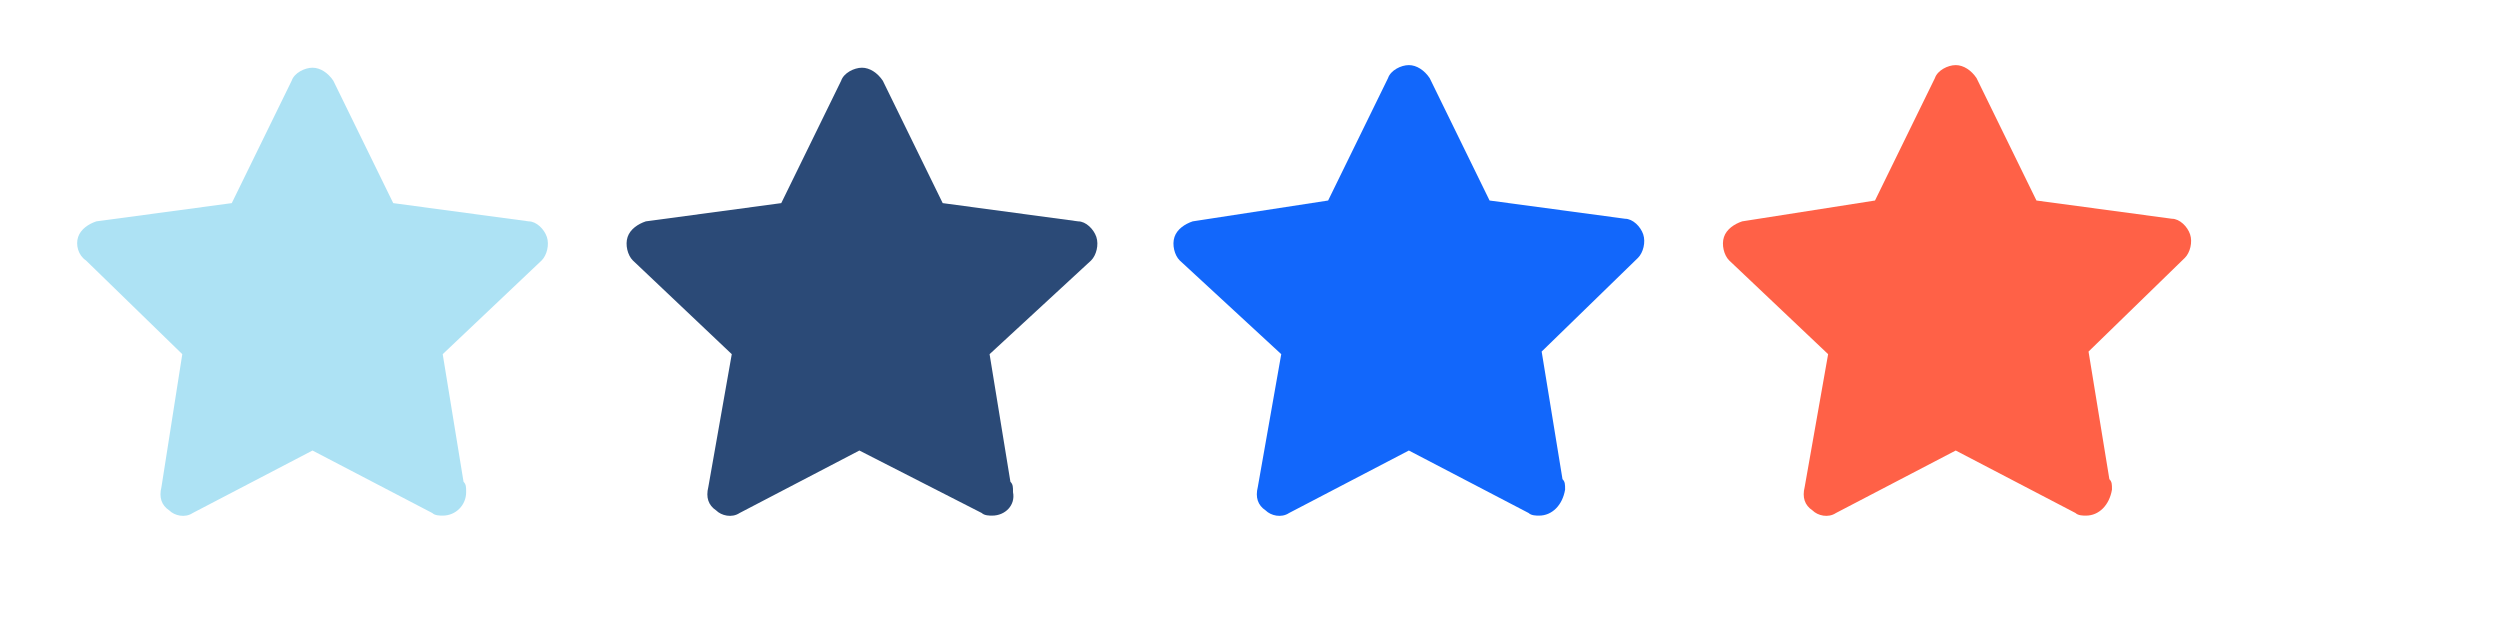 <?xml version="1.0" encoding="utf-8"?>
<!-- Generator: Adobe Illustrator 27.8.1, SVG Export Plug-In . SVG Version: 6.00 Build 0)  -->
<svg version="1.1" id="Layer_1" xmlns="http://www.w3.org/2000/svg" xmlns:xlink="http://www.w3.org/1999/xlink" x="0px" y="0px"
	 viewBox="0 0 96 24" style="enable-background:new 0 0 96 24;" xml:space="preserve">
<style type="text/css">
	.st0{fill:#ADE2F4;}
	.st1{fill:#2B4A77;}
	.st2{fill:#1267FB;}
	.st3{fill:#FF6147;}
</style>
<g>
	<path class="st0" d="M17,19.8c-0.1,0-0.3,0-0.4-0.1L12,17.3l-4.6,2.4c-0.3,0.2-0.7,0.1-0.9-0.1c-0.3-0.2-0.4-0.5-0.3-0.9L7,13.6
		L3.3,10C3,9.8,2.9,9.4,3,9.1c0.1-0.3,0.4-0.5,0.7-0.6l5.2-0.7l2.3-4.7c0.1-0.3,0.5-0.5,0.8-0.5c0.3,0,0.6,0.2,0.8,0.5l2.3,4.7
		l5.2,0.7c0.3,0,0.6,0.3,0.7,0.6c0.1,0.3,0,0.7-0.2,0.9L17,13.6l0.8,4.9c0.1,0.1,0.1,0.2,0.1,0.4C17.9,19.4,17.5,19.8,17,19.8
		C17,19.8,17,19.8,17,19.8z"/>
</g>
<g>
	<path class="st1" d="M38.1,19.8c-0.1,0-0.3,0-0.4-0.1L33,17.3l-4.6,2.4c-0.3,0.2-0.7,0.1-0.9-0.1c-0.3-0.2-0.4-0.5-0.3-0.9l0.9-5.1
		L24.3,10c-0.2-0.2-0.3-0.6-0.2-0.9c0.1-0.3,0.4-0.5,0.7-0.6l5.2-0.7l2.3-4.7c0.1-0.3,0.5-0.5,0.8-0.5s0.6,0.2,0.8,0.5l2.3,4.7
		l5.2,0.7c0.3,0,0.6,0.3,0.7,0.6c0.1,0.3,0,0.7-0.2,0.9L38,13.6l0.8,4.9c0.1,0.1,0.1,0.2,0.1,0.4C39,19.4,38.6,19.8,38.1,19.8
		C38.1,19.8,38.1,19.8,38.1,19.8z"/>
</g>
<g>
	<path class="st2" d="M59.1,19.8c-0.1,0-0.3,0-0.4-0.1l-4.6-2.4l-4.6,2.4c-0.3,0.2-0.7,0.1-0.9-0.1c-0.3-0.2-0.4-0.5-0.3-0.9
		l0.9-5.1L45.3,10c-0.2-0.2-0.3-0.6-0.2-0.9c0.1-0.3,0.4-0.5,0.7-0.6L51,7.7l2.3-4.7c0.1-0.3,0.5-0.5,0.8-0.5c0.3,0,0.6,0.2,0.8,0.5
		l2.3,4.7l5.2,0.7c0.3,0,0.6,0.3,0.7,0.6c0.1,0.3,0,0.7-0.2,0.9l-3.7,3.6l0.8,4.9c0.1,0.1,0.1,0.2,0.1,0.4
		C60,19.4,59.6,19.8,59.1,19.8C59.1,19.8,59.1,19.8,59.1,19.8z"/>
</g>
<g>
	<path class="st3" d="M80.1,19.8c-0.1,0-0.3,0-0.4-0.1l-4.6-2.4l-4.6,2.4c-0.3,0.2-0.7,0.1-0.9-0.1c-0.3-0.2-0.4-0.5-0.3-0.9
		l0.9-5.1L66.4,10c-0.2-0.2-0.3-0.6-0.2-0.9c0.1-0.3,0.4-0.5,0.7-0.6L72,7.7l2.3-4.7c0.1-0.3,0.5-0.5,0.8-0.5c0.3,0,0.6,0.2,0.8,0.5
		l2.3,4.7l5.2,0.7c0.3,0,0.6,0.3,0.7,0.6c0.1,0.3,0,0.7-0.2,0.9l-3.7,3.6l0.8,4.9c0.1,0.1,0.1,0.2,0.1,0.4
		C81,19.4,80.6,19.8,80.1,19.8C80.2,19.8,80.1,19.8,80.1,19.8z"/>
</g>
</svg>
